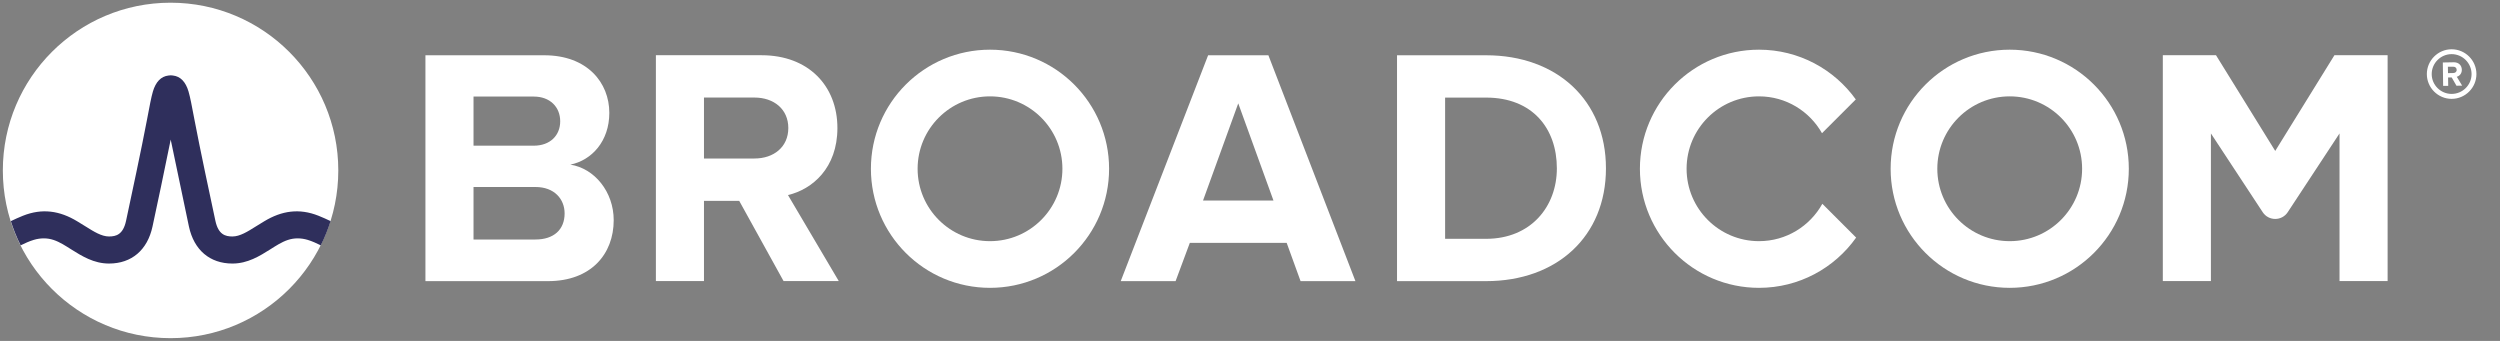 <?xml version="1.0" encoding="UTF-8"?>
<svg xmlns="http://www.w3.org/2000/svg" width="110" height="15" viewBox="0 0 110 15" fill="none">
  <rect x="0" y="0" width="110" height="15" fill="#808080" stroke="none"/>
  <path d="M107.872 4.132C107.39 4.132 106.995 3.741 106.995 3.259C106.995 2.777 107.39 2.382 107.872 2.382C108.354 2.382 108.749 2.777 108.749 3.259C108.749 3.741 108.354 4.132 107.872 4.132ZM107.872 2.168C107.272 2.168 106.781 2.659 106.781 3.259C106.781 3.859 107.272 4.35 107.872 4.35C108.472 4.35 108.963 3.859 108.963 3.259C108.963 2.659 108.472 2.168 107.872 2.168Z" fill="white"></path>
  <path d="M107.943 3.213L107.712 3.218L107.707 2.936H107.939C108.025 2.931 108.093 2.986 108.093 3.072C108.098 3.158 108.03 3.213 107.943 3.213ZM108.321 3.068C108.316 2.877 108.184 2.74 107.971 2.74L107.484 2.749L107.498 3.777H107.721L107.716 3.408H107.875L108.084 3.772L108.334 3.768L108.098 3.377C108.207 3.349 108.321 3.249 108.321 3.068Z" fill="white"></path>
  <path d="M23.561 10.538H20.835V4.249H23.487C24.202 4.249 24.649 4.711 24.649 5.337C24.649 5.963 24.202 6.41 23.487 6.41H20.455V8.228H23.561C24.396 8.228 24.843 8.764 24.843 9.39C24.843 10.105 24.366 10.538 23.561 10.538ZM25.096 7.244C26.035 7.051 26.81 6.216 26.81 4.965C26.81 3.638 25.841 2.432 23.949 2.432H18.719V12.37H24.113C26.005 12.37 27.003 11.178 27.003 9.688C27.003 8.436 26.154 7.408 25.096 7.244Z" fill="white"></path>
  <path d="M33.196 6.974H30.908V8.837H32.525L34.477 12.368H36.906L34.671 8.583C35.744 8.33 36.846 7.392 36.846 5.633M36.846 5.633C36.846 3.786 35.58 2.43 33.508 2.43H28.859V12.368H30.975V4.292H33.196C34.045 4.292 34.686 4.799 34.686 5.633C34.686 6.468 34.045 6.974 33.196 6.974" fill="white"></path>
  <path d="M52.933 8.824L54.483 4.548L56.033 8.824H52.933ZM53.157 2.432L49.312 12.37H51.726L52.352 10.687H56.614L57.225 12.37H59.639L55.809 2.432H53.157Z" fill="white"></path>
  <path d="M65.388 10.508H63.585V4.294H65.388C67.429 4.294 68.502 5.65 68.502 7.408C68.502 9.092 67.355 10.508 65.388 10.508ZM65.388 2.432H61.469V12.37H65.388C68.502 12.37 70.662 10.403 70.662 7.408C70.662 4.413 68.502 2.432 65.388 2.432Z" fill="white"></path>
  <path d="M102.716 2.428L100.11 6.641L97.503 2.428H95.164V12.368H97.28V5.871L99.559 9.336C99.82 9.732 100.4 9.732 100.66 9.336L102.939 5.871V12.368H105.055V2.428H102.716Z" fill="white"></path>
  <path d="M43.56 10.611C41.801 10.611 40.375 9.185 40.375 7.426C40.375 5.666 41.801 4.24 43.56 4.24C45.319 4.24 46.746 5.666 46.746 7.426C46.746 9.185 45.319 10.611 43.56 10.611ZM43.56 2.186C40.666 2.186 38.32 4.531 38.32 7.426C38.32 10.319 40.666 12.665 43.56 12.665C46.454 12.665 48.8 10.319 48.8 7.426C48.8 4.531 46.454 2.186 43.56 2.186Z" fill="white"></path>
  <path d="M80.183 8.967C79.64 9.947 78.596 10.611 77.396 10.611C75.637 10.611 74.21 9.185 74.21 7.426C74.21 5.666 75.637 4.24 77.396 4.24C78.586 4.24 79.622 4.894 80.168 5.861L81.655 4.375C80.704 3.05 79.151 2.186 77.396 2.186C74.502 2.186 72.156 4.531 72.156 7.426C72.156 10.319 74.502 12.665 77.396 12.665C79.161 12.665 80.721 11.792 81.67 10.454L80.183 8.967Z" fill="white"></path>
  <path d="M88.427 10.611C86.668 10.611 85.242 9.185 85.242 7.426C85.242 5.666 86.668 4.24 88.427 4.24C90.187 4.24 91.613 5.666 91.613 7.426C91.613 9.185 90.187 10.611 88.427 10.611ZM88.427 2.186C85.533 2.186 83.188 4.531 83.188 7.426C83.188 10.319 85.533 12.665 88.427 12.665C91.321 12.665 93.668 10.319 93.668 7.426C93.668 4.531 91.321 2.186 88.427 2.186Z" fill="white"></path>
  <path d="M7.505 14.879C11.581 14.879 14.885 11.575 14.885 7.499C14.885 3.423 11.581 0.119 7.505 0.119C3.429 0.119 0.125 3.423 0.125 7.499C0.125 11.575 3.429 14.879 7.505 14.879Z" fill="white"></path>
  <path d="M14.014 9.493C13.17 9.157 12.398 9.269 11.623 9.739C11.623 9.739 11.341 9.911 11.256 9.964C10.895 10.191 10.555 10.405 10.227 10.405C9.915 10.405 9.608 10.322 9.478 9.718C9.275 8.775 8.781 6.46 8.565 5.313C8.438 4.639 8.368 4.276 8.296 4.029C8.169 3.595 7.936 3.359 7.606 3.322C7.606 3.322 7.554 3.314 7.512 3.314C7.47 3.314 7.412 3.323 7.412 3.323C7.085 3.362 6.854 3.598 6.727 4.029C6.655 4.276 6.586 4.639 6.459 5.313C6.243 6.46 5.748 8.775 5.546 9.718C5.416 10.322 5.108 10.405 4.796 10.405C4.469 10.405 4.128 10.191 3.767 9.964C3.683 9.911 3.4 9.739 3.4 9.739C2.626 9.269 1.853 9.157 1.009 9.493C0.827 9.566 0.647 9.647 0.477 9.73C0.593 10.096 0.739 10.457 0.908 10.795C1.095 10.703 1.291 10.612 1.491 10.553C1.779 10.468 2.075 10.463 2.361 10.559C2.639 10.653 2.887 10.818 3.134 10.973C3.599 11.265 4.126 11.596 4.796 11.596C5.79 11.596 6.487 11.003 6.71 9.969C6.882 9.167 7.265 7.377 7.511 6.142C7.511 6.142 8.141 9.167 8.313 9.969C8.536 11.003 9.234 11.596 10.227 11.596C10.898 11.596 11.425 11.265 11.89 10.973C12.136 10.818 12.384 10.653 12.662 10.559C12.948 10.463 13.244 10.468 13.533 10.553C13.732 10.612 13.928 10.703 14.115 10.795C14.285 10.457 14.43 10.096 14.547 9.729C14.376 9.647 14.197 9.566 14.014 9.493Z" fill="#2F2F5C"></path>
</svg>
